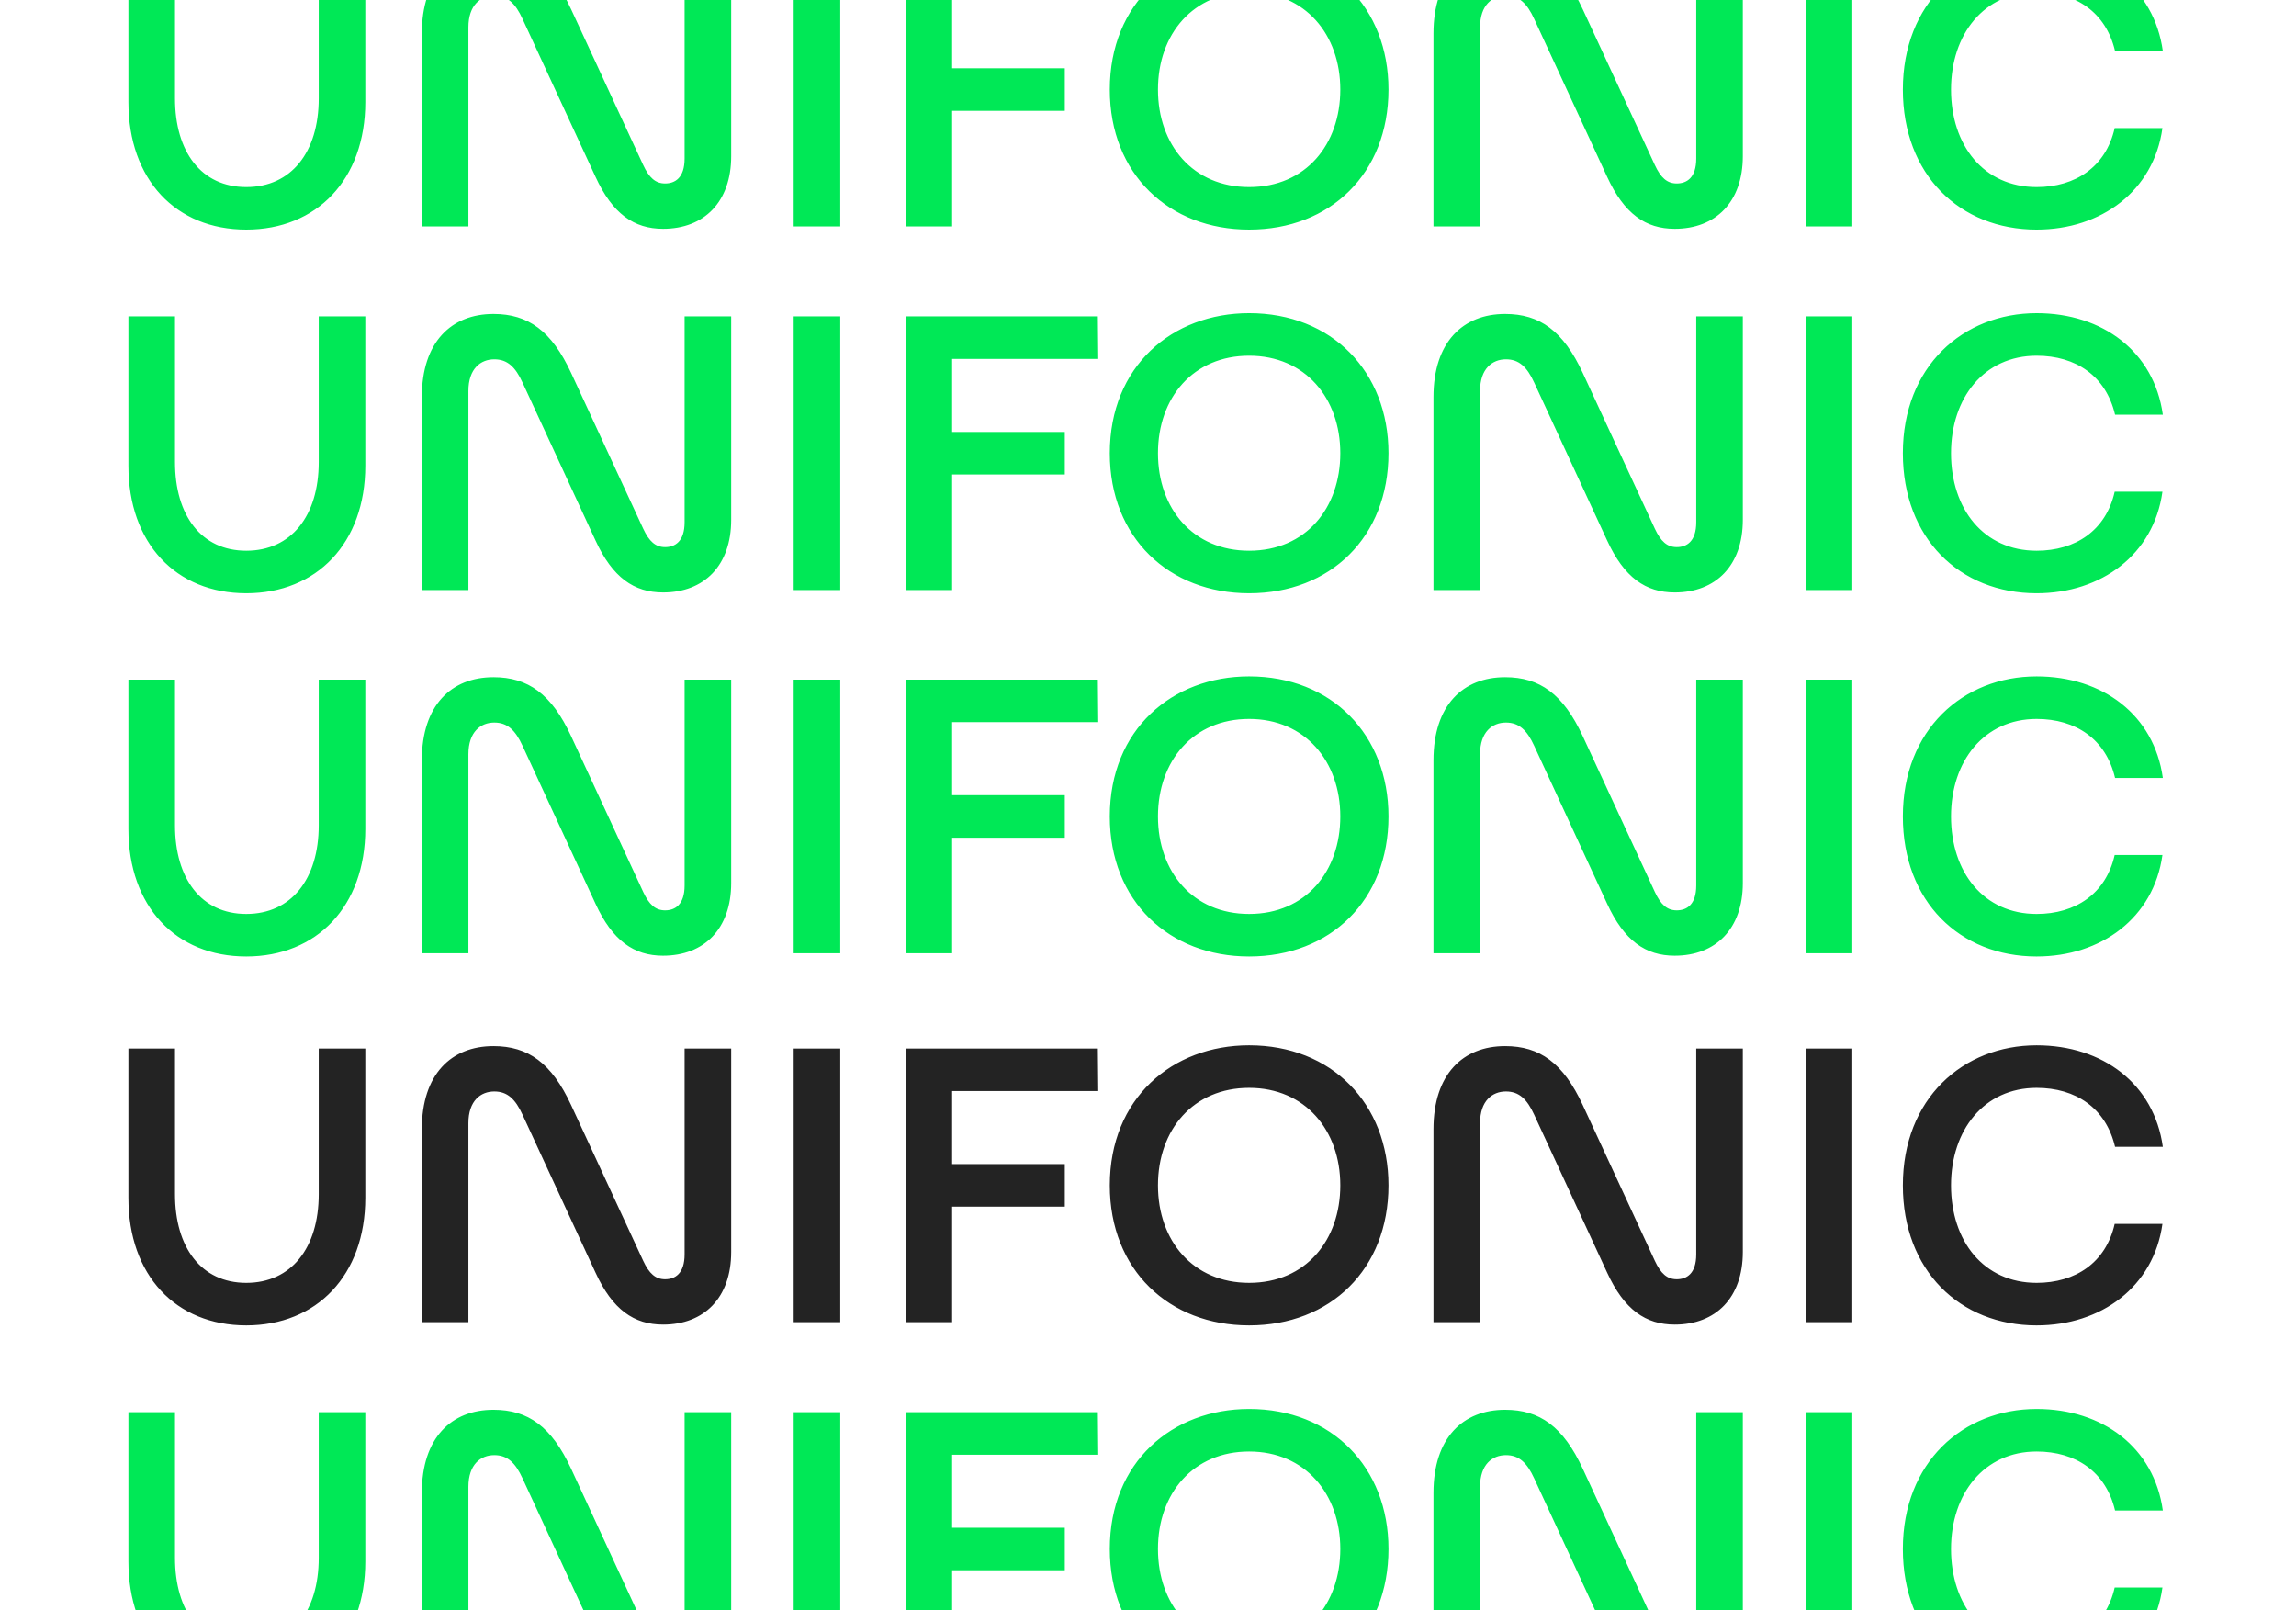 <?xml version="1.0" encoding="UTF-8" standalone="no"?><!DOCTYPE svg PUBLIC "-//W3C//DTD SVG 1.1//EN" "http://www.w3.org/Graphics/SVG/1.1/DTD/svg11.dtd"><svg width="100%" height="100%" viewBox="0 0 154 108" version="1.1" xmlns="http://www.w3.org/2000/svg" xmlns:xlink="http://www.w3.org/1999/xlink" xml:space="preserve" xmlns:serif="http://www.serif.com/" style="fill-rule:evenodd;clip-rule:evenodd;stroke-linejoin:round;stroke-miterlimit:2;"><rect id="Unifonic2" x="0" y="0" width="153.12" height="108" style="fill:none;"/><clipPath id="_clip1"><rect x="0" y="0" width="153.12" height="108"/></clipPath><g clip-path="url(#_clip1)"><g id="Trim"><path d="M16.518,15.4c4.726,-0 7.984,-3.364 7.984,-8.559l-0,-10.012l-3.124,0l-0,9.77c-0,3.606 -1.843,5.948 -4.86,5.948c-3.018,-0 -4.78,-2.368 -4.78,-5.948l-0,-9.77l-3.125,0l0,10.012c0,5.195 3.178,8.559 7.905,8.559Zm36.717,-0.215l3.124,-0l0,-18.356l-3.124,0l-0,18.356Zm7.504,-0l3.124,-0l0,-7.752l7.557,0l0,-2.853l-7.557,0l0,-4.898l9.8,0l-0.026,-2.853l-12.898,0l-0,18.356Zm23.045,0.215c5.447,-0 9.346,-3.768 9.346,-9.393c0,-5.491 -3.818,-9.393 -9.346,-9.393c-5.154,-0 -9.346,3.552 -9.346,9.393c-0,5.679 3.978,9.393 9.346,9.393Zm-0,-2.853c-3.765,-0 -6.115,-2.826 -6.115,-6.54c-0,-3.741 2.376,-6.54 6.115,-6.54c3.765,-0 6.115,2.853 6.115,6.54c0,3.66 -2.296,6.54 -6.115,6.54Zm37.332,2.638l3.124,-0l-0,-18.356l-3.124,0l-0,18.356Zm15.488,0.215c4.326,-0 7.85,-2.584 8.438,-6.809l-3.204,-0c-0.588,2.61 -2.644,3.956 -5.234,3.956c-3.552,-0 -5.742,-2.799 -5.742,-6.54c0,-3.714 2.217,-6.54 5.742,-6.54c2.617,-0 4.646,1.345 5.26,3.956l3.205,0c-0.588,-4.225 -4.033,-6.809 -8.465,-6.809c-4.941,-0 -8.973,3.579 -8.973,9.393c0,5.706 3.819,9.393 8.973,9.393Zm-92.128,-0.054c2.751,0 4.567,-1.803 4.567,-4.871l-0,-13.646l-3.125,0l0,13.807c0,1.292 -0.641,1.669 -1.308,1.669c-0.641,-0 -1.068,-0.377 -1.469,-1.238l-4.833,-10.443c-1.309,-2.826 -2.884,-3.956 -5.208,-3.956c-2.83,-0 -4.806,1.884 -4.806,5.571l-0,12.946l3.124,-0l0,-13.35c0,-1.507 0.828,-2.126 1.736,-2.126c0.881,-0 1.415,0.511 1.896,1.561l4.887,10.577c1.148,2.503 2.59,3.499 4.539,3.499Zm67.854,0c2.751,0 4.566,-1.803 4.566,-4.871l0,-13.646l-3.124,0l0,13.807c0,1.292 -0.641,1.669 -1.308,1.669c-0.641,-0 -1.069,-0.377 -1.469,-1.238l-4.833,-10.443c-1.309,-2.826 -2.884,-3.956 -5.208,-3.956c-2.83,-0 -4.806,1.884 -4.806,5.571l-0,12.946l3.124,-0l-0,-13.35c-0,-1.507 0.828,-2.126 1.736,-2.126c0.881,-0 1.415,0.511 1.896,1.561l4.886,10.577c1.149,2.503 2.591,3.499 4.54,3.499Z" style="fill:#00e856;fill-rule:nonzero;"/></g><g id="Trim1" serif:id="Trim"><path d="M16.518,88.896c4.726,0 7.984,-3.364 7.984,-8.559l-0,-10.012l-3.124,0l-0,9.77c-0,3.607 -1.843,5.948 -4.86,5.948c-3.018,0 -4.78,-2.368 -4.78,-5.948l-0,-9.77l-3.125,0l0,10.012c0,5.195 3.178,8.559 7.905,8.559Zm36.717,-0.215l3.124,-0l0,-18.356l-3.124,0l-0,18.356Zm7.504,-0l3.124,-0l0,-7.751l7.557,-0l0,-2.853l-7.557,-0l0,-4.899l9.8,0l-0.026,-2.853l-12.898,0l-0,18.356Zm23.045,0.215c5.447,0 9.346,-3.768 9.346,-9.393c0,-5.49 -3.818,-9.393 -9.346,-9.393c-5.154,0 -9.346,3.553 -9.346,9.393c-0,5.679 3.978,9.393 9.346,9.393Zm-0,-2.853c-3.765,0 -6.115,-2.826 -6.115,-6.54c-0,-3.741 2.376,-6.54 6.115,-6.54c3.765,-0 6.115,2.853 6.115,6.54c0,3.66 -2.296,6.54 -6.115,6.54Zm37.332,2.638l3.124,-0l-0,-18.356l-3.124,0l-0,18.356Zm15.488,0.215c4.326,0 7.85,-2.584 8.438,-6.809l-3.204,-0c-0.588,2.611 -2.644,3.956 -5.234,3.956c-3.552,0 -5.742,-2.799 -5.742,-6.54c0,-3.714 2.217,-6.54 5.742,-6.54c2.617,-0 4.646,1.346 5.26,3.956l3.205,0c-0.588,-4.225 -4.033,-6.809 -8.465,-6.809c-4.941,0 -8.973,3.58 -8.973,9.393c0,5.706 3.819,9.393 8.973,9.393Zm-92.128,-0.054c2.751,0 4.567,-1.803 4.567,-4.871l-0,-13.646l-3.125,0l0,13.807c0,1.292 -0.641,1.669 -1.308,1.669c-0.641,0 -1.068,-0.377 -1.469,-1.238l-4.833,-10.443c-1.309,-2.826 -2.884,-3.956 -5.208,-3.956c-2.83,-0 -4.806,1.884 -4.806,5.571l-0,12.946l3.124,-0l0,-13.35c0,-1.507 0.828,-2.126 1.736,-2.126c0.881,0 1.415,0.512 1.896,1.561l4.887,10.577c1.148,2.504 2.59,3.499 4.539,3.499Zm67.854,0c2.751,0 4.566,-1.803 4.566,-4.871l0,-13.646l-3.124,0l0,13.807c0,1.292 -0.641,1.669 -1.308,1.669c-0.641,0 -1.069,-0.377 -1.469,-1.238l-4.833,-10.443c-1.309,-2.826 -2.884,-3.956 -5.208,-3.956c-2.83,-0 -4.806,1.884 -4.806,5.571l-0,12.946l3.124,-0l-0,-13.35c-0,-1.507 0.828,-2.126 1.736,-2.126c0.881,0 1.415,0.512 1.896,1.561l4.886,10.577c1.149,2.504 2.591,3.499 4.54,3.499Z" style="fill:#232323;fill-rule:nonzero;"/></g><g id="Trim2" serif:id="Trim"><path d="M16.518,64.153c4.726,0 7.984,-3.364 7.984,-8.558l-0,-10.012l-3.124,-0l-0,9.769c-0,3.607 -1.843,5.948 -4.86,5.948c-3.018,0 -4.78,-2.368 -4.78,-5.948l-0,-9.769l-3.125,-0l0,10.012c0,5.194 3.178,8.558 7.905,8.558Zm36.717,-0.215l3.124,0l0,-18.355l-3.124,-0l-0,18.355Zm7.504,0l3.124,0l0,-7.751l7.557,-0l0,-2.853l-7.557,-0l0,-4.899l9.8,0l-0.026,-2.852l-12.898,-0l-0,18.355Zm23.045,0.215c5.447,0 9.346,-3.768 9.346,-9.393c0,-5.49 -3.818,-9.393 -9.346,-9.393c-5.154,0 -9.346,3.553 -9.346,9.393c-0,5.679 3.978,9.393 9.346,9.393Zm-0,-2.853c-3.765,0 -6.115,-2.826 -6.115,-6.54c-0,-3.741 2.376,-6.54 6.115,-6.54c3.765,0 6.115,2.853 6.115,6.54c0,3.661 -2.296,6.54 -6.115,6.54Zm37.332,2.638l3.124,0l-0,-18.355l-3.124,-0l-0,18.355Zm15.488,0.215c4.326,0 7.85,-2.583 8.438,-6.809l-3.204,0c-0.588,2.611 -2.644,3.956 -5.234,3.956c-3.552,0 -5.742,-2.799 -5.742,-6.54c0,-3.714 2.217,-6.54 5.742,-6.54c2.617,0 4.646,1.346 5.26,3.957l3.205,-0c-0.588,-4.226 -4.033,-6.81 -8.465,-6.81c-4.941,0 -8.973,3.58 -8.973,9.393c0,5.706 3.819,9.393 8.973,9.393Zm-92.128,-0.053c2.751,-0 4.567,-1.804 4.567,-4.872l-0,-13.645l-3.125,-0l0,13.807c0,1.291 -0.641,1.668 -1.308,1.668c-0.641,0 -1.068,-0.377 -1.469,-1.238l-4.833,-10.443c-1.309,-2.825 -2.884,-3.956 -5.208,-3.956c-2.83,0 -4.806,1.884 -4.806,5.571l-0,12.946l3.124,0l0,-13.349c0,-1.508 0.828,-2.127 1.736,-2.127c0.881,0 1.415,0.512 1.896,1.561l4.887,10.578c1.148,2.503 2.59,3.499 4.539,3.499Zm67.854,-0c2.751,-0 4.566,-1.804 4.566,-4.872l0,-13.645l-3.124,-0l0,13.807c0,1.291 -0.641,1.668 -1.308,1.668c-0.641,0 -1.069,-0.377 -1.469,-1.238l-4.833,-10.443c-1.309,-2.825 -2.884,-3.956 -5.208,-3.956c-2.83,0 -4.806,1.884 -4.806,5.571l-0,12.946l3.124,0l-0,-13.349c-0,-1.508 0.828,-2.127 1.736,-2.127c0.881,0 1.415,0.512 1.896,1.561l4.886,10.578c1.149,2.503 2.591,3.499 4.54,3.499Z" style="fill:#00e856;fill-rule:nonzero;"/></g><g id="Trim3" serif:id="Trim"></g><g id="Trim4" serif:id="Trim"><path d="M16.518,39.791c4.726,0 7.984,-3.364 7.984,-8.559l-0,-10.012l-3.124,0l-0,9.77c-0,3.607 -1.843,5.948 -4.86,5.948c-3.018,0 -4.78,-2.368 -4.78,-5.948l-0,-9.77l-3.125,0l0,10.012c0,5.195 3.178,8.559 7.905,8.559Zm36.717,-0.215l3.124,-0l0,-18.356l-3.124,0l-0,18.356Zm7.504,-0l3.124,-0l0,-7.752l7.557,0l0,-2.852l-7.557,-0l0,-4.899l9.8,0l-0.026,-2.853l-12.898,0l-0,18.356Zm23.045,0.215c5.447,0 9.346,-3.768 9.346,-9.393c0,-5.49 -3.818,-9.393 -9.346,-9.393c-5.154,-0 -9.346,3.553 -9.346,9.393c-0,5.679 3.978,9.393 9.346,9.393Zm-0,-2.853c-3.765,0 -6.115,-2.826 -6.115,-6.54c-0,-3.741 2.376,-6.54 6.115,-6.54c3.765,-0 6.115,2.853 6.115,6.54c0,3.66 -2.296,6.54 -6.115,6.54Zm37.332,2.638l3.124,-0l-0,-18.356l-3.124,0l-0,18.356Zm15.488,0.215c4.326,0 7.85,-2.584 8.438,-6.809l-3.204,-0c-0.588,2.61 -2.644,3.956 -5.234,3.956c-3.552,0 -5.742,-2.799 -5.742,-6.54c0,-3.714 2.217,-6.54 5.742,-6.54c2.617,-0 4.646,1.346 5.26,3.956l3.205,0c-0.588,-4.225 -4.033,-6.809 -8.465,-6.809c-4.941,-0 -8.973,3.58 -8.973,9.393c0,5.706 3.819,9.393 8.973,9.393Zm-92.128,-0.054c2.751,0 4.567,-1.803 4.567,-4.871l-0,-13.646l-3.125,0l0,13.807c0,1.292 -0.641,1.669 -1.308,1.669c-0.641,-0 -1.068,-0.377 -1.469,-1.238l-4.833,-10.443c-1.309,-2.826 -2.884,-3.956 -5.208,-3.956c-2.83,-0 -4.806,1.884 -4.806,5.571l-0,12.946l3.124,-0l0,-13.35c0,-1.507 0.828,-2.126 1.736,-2.126c0.881,0 1.415,0.511 1.896,1.561l4.887,10.577c1.148,2.503 2.59,3.499 4.539,3.499Zm67.854,0c2.751,0 4.566,-1.803 4.566,-4.871l0,-13.646l-3.124,0l0,13.807c0,1.292 -0.641,1.669 -1.308,1.669c-0.641,-0 -1.069,-0.377 -1.469,-1.238l-4.833,-10.443c-1.309,-2.826 -2.884,-3.956 -5.208,-3.956c-2.83,-0 -4.806,1.884 -4.806,5.571l-0,12.946l3.124,-0l-0,-13.35c-0,-1.507 0.828,-2.126 1.736,-2.126c0.881,0 1.415,0.511 1.896,1.561l4.886,10.577c1.149,2.503 2.591,3.499 4.54,3.499Z" style="fill:#00e856;fill-rule:nonzero;"/></g><g id="Trim5" serif:id="Trim"><path d="M16.518,113.287c4.726,0 7.984,-3.364 7.984,-8.558l-0,-10.012l-3.124,-0l-0,9.769c-0,3.607 -1.843,5.948 -4.86,5.948c-3.018,0 -4.78,-2.368 -4.78,-5.948l-0,-9.769l-3.125,-0l0,10.012c0,5.194 3.178,8.558 7.905,8.558Zm36.717,-0.215l3.124,0l0,-18.355l-3.124,-0l-0,18.355Zm7.504,0l3.124,0l0,-7.751l7.557,-0l0,-2.853l-7.557,-0l0,-4.899l9.8,0l-0.026,-2.852l-12.898,-0l-0,18.355Zm23.045,0.215c5.447,0 9.346,-3.768 9.346,-9.393c0,-5.49 -3.818,-9.393 -9.346,-9.393c-5.154,0 -9.346,3.553 -9.346,9.393c-0,5.679 3.978,9.393 9.346,9.393Zm-0,-2.853c-3.765,0 -6.115,-2.826 -6.115,-6.54c-0,-3.741 2.376,-6.54 6.115,-6.54c3.765,0 6.115,2.853 6.115,6.54c0,3.661 -2.296,6.54 -6.115,6.54Zm37.332,2.638l3.124,0l-0,-18.355l-3.124,-0l-0,18.355Zm15.488,0.215c4.326,0 7.85,-2.583 8.438,-6.809l-3.204,0c-0.588,2.611 -2.644,3.956 -5.234,3.956c-3.552,0 -5.742,-2.799 -5.742,-6.54c0,-3.714 2.217,-6.54 5.742,-6.54c2.617,0 4.646,1.346 5.26,3.957l3.205,-0c-0.588,-4.226 -4.033,-6.81 -8.465,-6.81c-4.941,0 -8.973,3.58 -8.973,9.393c0,5.706 3.819,9.393 8.973,9.393Zm-92.128,-0.053c2.751,-0 4.567,-1.804 4.567,-4.872l-0,-13.645l-3.125,-0l0,13.807c0,1.291 -0.641,1.668 -1.308,1.668c-0.641,0 -1.068,-0.377 -1.469,-1.238l-4.833,-10.443c-1.309,-2.826 -2.884,-3.956 -5.208,-3.956c-2.83,0 -4.806,1.884 -4.806,5.571l-0,12.946l3.124,0l0,-13.349c0,-1.508 0.828,-2.127 1.736,-2.127c0.881,0 1.415,0.512 1.896,1.561l4.887,10.578c1.148,2.503 2.59,3.499 4.539,3.499Zm67.854,-0c2.751,-0 4.566,-1.804 4.566,-4.872l0,-13.645l-3.124,-0l0,13.807c0,1.291 -0.641,1.668 -1.308,1.668c-0.641,0 -1.069,-0.377 -1.469,-1.238l-4.833,-10.443c-1.309,-2.826 -2.884,-3.956 -5.208,-3.956c-2.83,0 -4.806,1.884 -4.806,5.571l-0,12.946l3.124,0l-0,-13.349c-0,-1.508 0.828,-2.127 1.736,-2.127c0.881,0 1.415,0.512 1.896,1.561l4.886,10.578c1.149,2.503 2.591,3.499 4.54,3.499Z" style="fill:#00e856;fill-rule:nonzero;"/></g></g></svg>